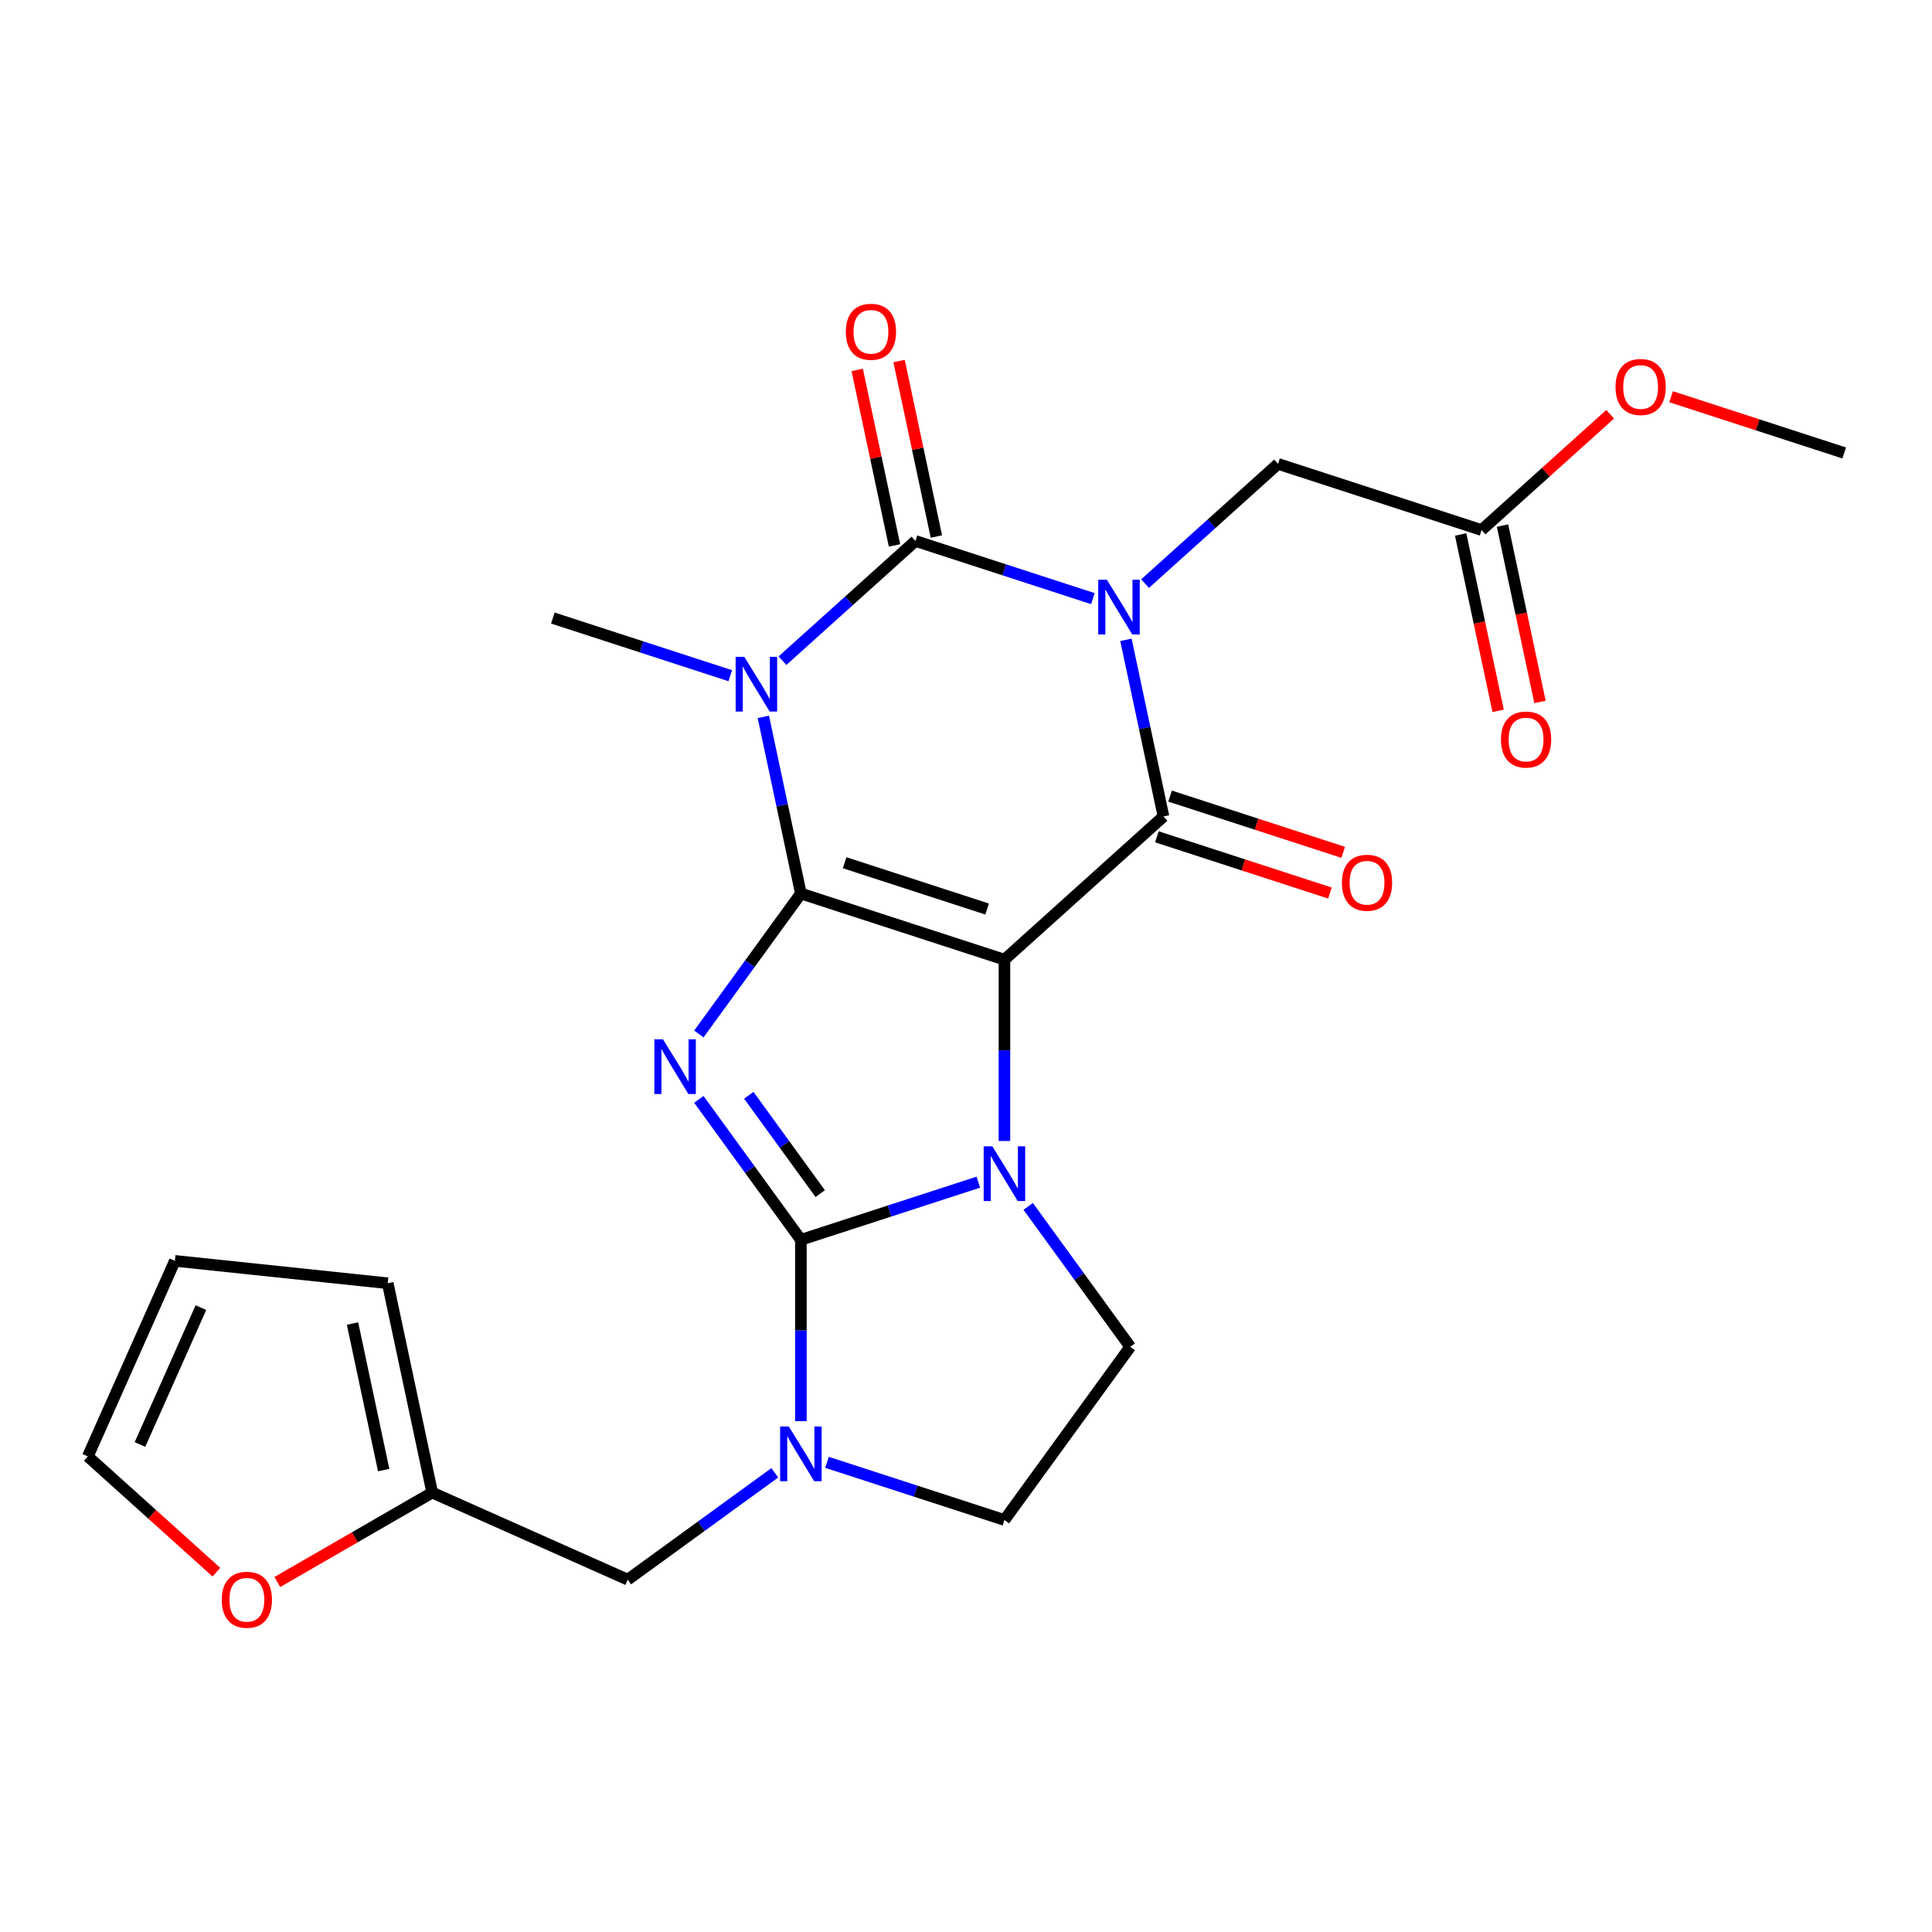 <?xml version='1.0' encoding='iso-8859-1'?>
<svg version='1.1' baseProfile='full'
              xmlns='http://www.w3.org/2000/svg'
                      xmlns:rdkit='http://www.rdkit.org/xml'
                      xmlns:xlink='http://www.w3.org/1999/xlink'
                  xml:space='preserve'
width='1000px' height='1000px' viewBox='0 0 1000 1000'>
<!-- END OF HEADER -->
<rect style='opacity:1.0;fill:#FFFFFF;stroke:none' width='1000' height='1000' x='0' y='0'> </rect>
<path class='bond-0' d='M 414.537,462.487 L 519.893,496.719' style='fill:none;fill-rule:evenodd;stroke:#000000;stroke-width:6px;stroke-linecap:butt;stroke-linejoin:miter;stroke-opacity:1' />
<path class='bond-0' d='M 437.187,446.55 L 510.936,470.513' style='fill:none;fill-rule:evenodd;stroke:#000000;stroke-width:6px;stroke-linecap:butt;stroke-linejoin:miter;stroke-opacity:1' />
<path class='bond-2' d='M 414.537,462.487 L 388.13,498.833' style='fill:none;fill-rule:evenodd;stroke:#000000;stroke-width:6px;stroke-linecap:butt;stroke-linejoin:miter;stroke-opacity:1' />
<path class='bond-2' d='M 388.13,498.833 L 361.723,535.179' style='fill:none;fill-rule:evenodd;stroke:#0000FF;stroke-width:6px;stroke-linecap:butt;stroke-linejoin:miter;stroke-opacity:1' />
<path class='bond-5' d='M 414.537,462.487 L 404.82,416.773' style='fill:none;fill-rule:evenodd;stroke:#000000;stroke-width:6px;stroke-linecap:butt;stroke-linejoin:miter;stroke-opacity:1' />
<path class='bond-5' d='M 404.82,416.773 L 395.103,371.059' style='fill:none;fill-rule:evenodd;stroke:#0000FF;stroke-width:6px;stroke-linecap:butt;stroke-linejoin:miter;stroke-opacity:1' />
<path class='bond-4' d='M 519.893,496.719 L 519.893,543.643' style='fill:none;fill-rule:evenodd;stroke:#000000;stroke-width:6px;stroke-linecap:butt;stroke-linejoin:miter;stroke-opacity:1' />
<path class='bond-4' d='M 519.893,543.643 L 519.893,590.568' style='fill:none;fill-rule:evenodd;stroke:#0000FF;stroke-width:6px;stroke-linecap:butt;stroke-linejoin:miter;stroke-opacity:1' />
<path class='bond-7' d='M 519.893,496.719 L 602.217,422.594' style='fill:none;fill-rule:evenodd;stroke:#000000;stroke-width:6px;stroke-linecap:butt;stroke-linejoin:miter;stroke-opacity:1' />
<path class='bond-1' d='M 565.676,309.848 L 519.752,294.926' style='fill:none;fill-rule:evenodd;stroke:#0000FF;stroke-width:6px;stroke-linecap:butt;stroke-linejoin:miter;stroke-opacity:1' />
<path class='bond-1' d='M 519.752,294.926 L 473.829,280.005' style='fill:none;fill-rule:evenodd;stroke:#000000;stroke-width:6px;stroke-linecap:butt;stroke-linejoin:miter;stroke-opacity:1' />
<path class='bond-10' d='M 592.695,302.073 L 627.102,271.093' style='fill:none;fill-rule:evenodd;stroke:#0000FF;stroke-width:6px;stroke-linecap:butt;stroke-linejoin:miter;stroke-opacity:1' />
<path class='bond-10' d='M 627.102,271.093 L 661.509,240.112' style='fill:none;fill-rule:evenodd;stroke:#000000;stroke-width:6px;stroke-linecap:butt;stroke-linejoin:miter;stroke-opacity:1' />
<path class='bond-25' d='M 582.784,331.166 L 592.5,376.88' style='fill:none;fill-rule:evenodd;stroke:#0000FF;stroke-width:6px;stroke-linecap:butt;stroke-linejoin:miter;stroke-opacity:1' />
<path class='bond-25' d='M 592.5,376.88 L 602.217,422.594' style='fill:none;fill-rule:evenodd;stroke:#000000;stroke-width:6px;stroke-linecap:butt;stroke-linejoin:miter;stroke-opacity:1' />
<path class='bond-3' d='M 361.723,569.038 L 388.13,605.383' style='fill:none;fill-rule:evenodd;stroke:#0000FF;stroke-width:6px;stroke-linecap:butt;stroke-linejoin:miter;stroke-opacity:1' />
<path class='bond-3' d='M 388.13,605.383 L 414.537,641.729' style='fill:none;fill-rule:evenodd;stroke:#000000;stroke-width:6px;stroke-linecap:butt;stroke-linejoin:miter;stroke-opacity:1' />
<path class='bond-3' d='M 387.57,566.919 L 406.054,592.361' style='fill:none;fill-rule:evenodd;stroke:#0000FF;stroke-width:6px;stroke-linecap:butt;stroke-linejoin:miter;stroke-opacity:1' />
<path class='bond-3' d='M 406.054,592.361 L 424.539,617.803' style='fill:none;fill-rule:evenodd;stroke:#000000;stroke-width:6px;stroke-linecap:butt;stroke-linejoin:miter;stroke-opacity:1' />
<path class='bond-8' d='M 414.537,641.729 L 414.537,688.654' style='fill:none;fill-rule:evenodd;stroke:#000000;stroke-width:6px;stroke-linecap:butt;stroke-linejoin:miter;stroke-opacity:1' />
<path class='bond-8' d='M 414.537,688.654 L 414.537,735.578' style='fill:none;fill-rule:evenodd;stroke:#0000FF;stroke-width:6px;stroke-linecap:butt;stroke-linejoin:miter;stroke-opacity:1' />
<path class='bond-26' d='M 414.537,641.729 L 460.46,626.808' style='fill:none;fill-rule:evenodd;stroke:#000000;stroke-width:6px;stroke-linecap:butt;stroke-linejoin:miter;stroke-opacity:1' />
<path class='bond-26' d='M 460.46,626.808 L 506.384,611.887' style='fill:none;fill-rule:evenodd;stroke:#0000FF;stroke-width:6px;stroke-linecap:butt;stroke-linejoin:miter;stroke-opacity:1' />
<path class='bond-9' d='M 532.193,624.427 L 558.6,660.772' style='fill:none;fill-rule:evenodd;stroke:#0000FF;stroke-width:6px;stroke-linecap:butt;stroke-linejoin:miter;stroke-opacity:1' />
<path class='bond-9' d='M 558.6,660.772 L 585.007,697.118' style='fill:none;fill-rule:evenodd;stroke:#000000;stroke-width:6px;stroke-linecap:butt;stroke-linejoin:miter;stroke-opacity:1' />
<path class='bond-6' d='M 405.014,341.966 L 439.422,310.985' style='fill:none;fill-rule:evenodd;stroke:#0000FF;stroke-width:6px;stroke-linecap:butt;stroke-linejoin:miter;stroke-opacity:1' />
<path class='bond-6' d='M 439.422,310.985 L 473.829,280.005' style='fill:none;fill-rule:evenodd;stroke:#000000;stroke-width:6px;stroke-linecap:butt;stroke-linejoin:miter;stroke-opacity:1' />
<path class='bond-22' d='M 377.996,349.74 L 332.072,334.819' style='fill:none;fill-rule:evenodd;stroke:#0000FF;stroke-width:6px;stroke-linecap:butt;stroke-linejoin:miter;stroke-opacity:1' />
<path class='bond-22' d='M 332.072,334.819 L 286.149,319.897' style='fill:none;fill-rule:evenodd;stroke:#000000;stroke-width:6px;stroke-linecap:butt;stroke-linejoin:miter;stroke-opacity:1' />
<path class='bond-12' d='M 484.665,277.702 L 475.012,232.288' style='fill:none;fill-rule:evenodd;stroke:#000000;stroke-width:6px;stroke-linecap:butt;stroke-linejoin:miter;stroke-opacity:1' />
<path class='bond-12' d='M 475.012,232.288 L 465.359,186.874' style='fill:none;fill-rule:evenodd;stroke:#FF0000;stroke-width:6px;stroke-linecap:butt;stroke-linejoin:miter;stroke-opacity:1' />
<path class='bond-12' d='M 462.993,282.308 L 453.34,236.894' style='fill:none;fill-rule:evenodd;stroke:#000000;stroke-width:6px;stroke-linecap:butt;stroke-linejoin:miter;stroke-opacity:1' />
<path class='bond-12' d='M 453.34,236.894 L 443.687,191.48' style='fill:none;fill-rule:evenodd;stroke:#FF0000;stroke-width:6px;stroke-linecap:butt;stroke-linejoin:miter;stroke-opacity:1' />
<path class='bond-13' d='M 598.794,433.13 L 643.587,447.684' style='fill:none;fill-rule:evenodd;stroke:#000000;stroke-width:6px;stroke-linecap:butt;stroke-linejoin:miter;stroke-opacity:1' />
<path class='bond-13' d='M 643.587,447.684 L 688.381,462.238' style='fill:none;fill-rule:evenodd;stroke:#FF0000;stroke-width:6px;stroke-linecap:butt;stroke-linejoin:miter;stroke-opacity:1' />
<path class='bond-13' d='M 605.64,412.059 L 650.434,426.613' style='fill:none;fill-rule:evenodd;stroke:#000000;stroke-width:6px;stroke-linecap:butt;stroke-linejoin:miter;stroke-opacity:1' />
<path class='bond-13' d='M 650.434,426.613 L 695.227,441.167' style='fill:none;fill-rule:evenodd;stroke:#FF0000;stroke-width:6px;stroke-linecap:butt;stroke-linejoin:miter;stroke-opacity:1' />
<path class='bond-11' d='M 401.028,762.322 L 362.972,789.972' style='fill:none;fill-rule:evenodd;stroke:#0000FF;stroke-width:6px;stroke-linecap:butt;stroke-linejoin:miter;stroke-opacity:1' />
<path class='bond-11' d='M 362.972,789.972 L 324.916,817.621' style='fill:none;fill-rule:evenodd;stroke:#000000;stroke-width:6px;stroke-linecap:butt;stroke-linejoin:miter;stroke-opacity:1' />
<path class='bond-15' d='M 428.046,756.897 L 473.97,771.818' style='fill:none;fill-rule:evenodd;stroke:#0000FF;stroke-width:6px;stroke-linecap:butt;stroke-linejoin:miter;stroke-opacity:1' />
<path class='bond-15' d='M 473.97,771.818 L 519.893,786.74' style='fill:none;fill-rule:evenodd;stroke:#000000;stroke-width:6px;stroke-linecap:butt;stroke-linejoin:miter;stroke-opacity:1' />
<path class='bond-27' d='M 585.007,697.118 L 519.893,786.74' style='fill:none;fill-rule:evenodd;stroke:#000000;stroke-width:6px;stroke-linecap:butt;stroke-linejoin:miter;stroke-opacity:1' />
<path class='bond-16' d='M 661.509,240.112 L 766.865,274.344' style='fill:none;fill-rule:evenodd;stroke:#000000;stroke-width:6px;stroke-linecap:butt;stroke-linejoin:miter;stroke-opacity:1' />
<path class='bond-14' d='M 324.916,817.621 L 223.715,772.563' style='fill:none;fill-rule:evenodd;stroke:#000000;stroke-width:6px;stroke-linecap:butt;stroke-linejoin:miter;stroke-opacity:1' />
<path class='bond-17' d='M 223.715,772.563 L 183.632,795.706' style='fill:none;fill-rule:evenodd;stroke:#000000;stroke-width:6px;stroke-linecap:butt;stroke-linejoin:miter;stroke-opacity:1' />
<path class='bond-17' d='M 183.632,795.706 L 143.548,818.848' style='fill:none;fill-rule:evenodd;stroke:#FF0000;stroke-width:6px;stroke-linecap:butt;stroke-linejoin:miter;stroke-opacity:1' />
<path class='bond-18' d='M 223.715,772.563 L 200.683,664.206' style='fill:none;fill-rule:evenodd;stroke:#000000;stroke-width:6px;stroke-linecap:butt;stroke-linejoin:miter;stroke-opacity:1' />
<path class='bond-18' d='M 198.589,760.916 L 182.466,685.066' style='fill:none;fill-rule:evenodd;stroke:#000000;stroke-width:6px;stroke-linecap:butt;stroke-linejoin:miter;stroke-opacity:1' />
<path class='bond-21' d='M 756.03,276.648 L 765.729,322.281' style='fill:none;fill-rule:evenodd;stroke:#000000;stroke-width:6px;stroke-linecap:butt;stroke-linejoin:miter;stroke-opacity:1' />
<path class='bond-21' d='M 765.729,322.281 L 775.429,367.915' style='fill:none;fill-rule:evenodd;stroke:#FF0000;stroke-width:6px;stroke-linecap:butt;stroke-linejoin:miter;stroke-opacity:1' />
<path class='bond-21' d='M 777.701,272.041 L 787.401,317.675' style='fill:none;fill-rule:evenodd;stroke:#000000;stroke-width:6px;stroke-linecap:butt;stroke-linejoin:miter;stroke-opacity:1' />
<path class='bond-21' d='M 787.401,317.675 L 797.101,363.309' style='fill:none;fill-rule:evenodd;stroke:#FF0000;stroke-width:6px;stroke-linecap:butt;stroke-linejoin:miter;stroke-opacity:1' />
<path class='bond-23' d='M 766.865,274.344 L 800.143,244.381' style='fill:none;fill-rule:evenodd;stroke:#000000;stroke-width:6px;stroke-linecap:butt;stroke-linejoin:miter;stroke-opacity:1' />
<path class='bond-23' d='M 800.143,244.381 L 833.42,214.418' style='fill:none;fill-rule:evenodd;stroke:#FF0000;stroke-width:6px;stroke-linecap:butt;stroke-linejoin:miter;stroke-opacity:1' />
<path class='bond-19' d='M 112.009,813.754 L 78.732,783.791' style='fill:none;fill-rule:evenodd;stroke:#FF0000;stroke-width:6px;stroke-linecap:butt;stroke-linejoin:miter;stroke-opacity:1' />
<path class='bond-19' d='M 78.732,783.791 L 45.455,753.828' style='fill:none;fill-rule:evenodd;stroke:#000000;stroke-width:6px;stroke-linecap:butt;stroke-linejoin:miter;stroke-opacity:1' />
<path class='bond-20' d='M 200.683,664.206 L 90.512,652.627' style='fill:none;fill-rule:evenodd;stroke:#000000;stroke-width:6px;stroke-linecap:butt;stroke-linejoin:miter;stroke-opacity:1' />
<path class='bond-28' d='M 45.455,753.828 L 90.512,652.627' style='fill:none;fill-rule:evenodd;stroke:#000000;stroke-width:6px;stroke-linecap:butt;stroke-linejoin:miter;stroke-opacity:1' />
<path class='bond-28' d='M 72.453,747.659 L 103.994,676.818' style='fill:none;fill-rule:evenodd;stroke:#000000;stroke-width:6px;stroke-linecap:butt;stroke-linejoin:miter;stroke-opacity:1' />
<path class='bond-24' d='M 864.959,205.343 L 909.752,219.897' style='fill:none;fill-rule:evenodd;stroke:#FF0000;stroke-width:6px;stroke-linecap:butt;stroke-linejoin:miter;stroke-opacity:1' />
<path class='bond-24' d='M 909.752,219.897 L 954.545,234.452' style='fill:none;fill-rule:evenodd;stroke:#000000;stroke-width:6px;stroke-linecap:butt;stroke-linejoin:miter;stroke-opacity:1' />
<path  class='atom-2' d='M 572.925 300.077
L 582.205 315.077
Q 583.125 316.557, 584.605 319.237
Q 586.085 321.917, 586.165 322.077
L 586.165 300.077
L 589.925 300.077
L 589.925 328.397
L 586.045 328.397
L 576.085 311.997
Q 574.925 310.077, 573.685 307.877
Q 572.485 305.677, 572.125 304.997
L 572.125 328.397
L 568.445 328.397
L 568.445 300.077
L 572.925 300.077
' fill='#0000FF'/>
<path  class='atom-3' d='M 343.163 537.948
L 352.443 552.948
Q 353.363 554.428, 354.843 557.108
Q 356.323 559.788, 356.403 559.948
L 356.403 537.948
L 360.163 537.948
L 360.163 566.268
L 356.283 566.268
L 346.323 549.868
Q 345.163 547.948, 343.923 545.748
Q 342.723 543.548, 342.363 542.868
L 342.363 566.268
L 338.683 566.268
L 338.683 537.948
L 343.163 537.948
' fill='#0000FF'/>
<path  class='atom-5' d='M 513.633 593.337
L 522.913 608.337
Q 523.833 609.817, 525.313 612.497
Q 526.793 615.177, 526.873 615.337
L 526.873 593.337
L 530.633 593.337
L 530.633 621.657
L 526.753 621.657
L 516.793 605.257
Q 515.633 603.337, 514.393 601.137
Q 513.193 598.937, 512.833 598.257
L 512.833 621.657
L 509.153 621.657
L 509.153 593.337
L 513.633 593.337
' fill='#0000FF'/>
<path  class='atom-6' d='M 385.245 339.97
L 394.525 354.97
Q 395.445 356.45, 396.925 359.13
Q 398.405 361.81, 398.485 361.97
L 398.485 339.97
L 402.245 339.97
L 402.245 368.29
L 398.365 368.29
L 388.405 351.89
Q 387.245 349.97, 386.005 347.77
Q 384.805 345.57, 384.445 344.89
L 384.445 368.29
L 380.765 368.29
L 380.765 339.97
L 385.245 339.97
' fill='#0000FF'/>
<path  class='atom-9' d='M 408.277 738.347
L 417.557 753.347
Q 418.477 754.827, 419.957 757.507
Q 421.437 760.187, 421.517 760.347
L 421.517 738.347
L 425.277 738.347
L 425.277 766.667
L 421.397 766.667
L 411.437 750.267
Q 410.277 748.347, 409.037 746.147
Q 407.837 743.947, 407.477 743.267
L 407.477 766.667
L 403.797 766.667
L 403.797 738.347
L 408.277 738.347
' fill='#0000FF'/>
<path  class='atom-13' d='M 437.797 171.728
Q 437.797 164.928, 441.157 161.128
Q 444.517 157.328, 450.797 157.328
Q 457.077 157.328, 460.437 161.128
Q 463.797 164.928, 463.797 171.728
Q 463.797 178.608, 460.397 182.528
Q 456.997 186.408, 450.797 186.408
Q 444.557 186.408, 441.157 182.528
Q 437.797 178.648, 437.797 171.728
M 450.797 183.208
Q 455.117 183.208, 457.437 180.328
Q 459.797 177.408, 459.797 171.728
Q 459.797 166.168, 457.437 163.368
Q 455.117 160.528, 450.797 160.528
Q 446.477 160.528, 444.117 163.328
Q 441.797 166.128, 441.797 171.728
Q 441.797 177.448, 444.117 180.328
Q 446.477 183.208, 450.797 183.208
' fill='#FF0000'/>
<path  class='atom-14' d='M 694.573 456.906
Q 694.573 450.106, 697.933 446.306
Q 701.293 442.506, 707.573 442.506
Q 713.853 442.506, 717.213 446.306
Q 720.573 450.106, 720.573 456.906
Q 720.573 463.786, 717.173 467.706
Q 713.773 471.586, 707.573 471.586
Q 701.333 471.586, 697.933 467.706
Q 694.573 463.826, 694.573 456.906
M 707.573 468.386
Q 711.893 468.386, 714.213 465.506
Q 716.573 462.586, 716.573 456.906
Q 716.573 451.346, 714.213 448.546
Q 711.893 445.706, 707.573 445.706
Q 703.253 445.706, 700.893 448.506
Q 698.573 451.306, 698.573 456.906
Q 698.573 462.626, 700.893 465.506
Q 703.253 468.386, 707.573 468.386
' fill='#FF0000'/>
<path  class='atom-18' d='M 114.779 828.032
Q 114.779 821.232, 118.139 817.432
Q 121.499 813.632, 127.779 813.632
Q 134.059 813.632, 137.419 817.432
Q 140.779 821.232, 140.779 828.032
Q 140.779 834.912, 137.379 838.832
Q 133.979 842.712, 127.779 842.712
Q 121.539 842.712, 118.139 838.832
Q 114.779 834.952, 114.779 828.032
M 127.779 839.512
Q 132.099 839.512, 134.419 836.632
Q 136.779 833.712, 136.779 828.032
Q 136.779 822.472, 134.419 819.672
Q 132.099 816.832, 127.779 816.832
Q 123.459 816.832, 121.099 819.632
Q 118.779 822.432, 118.779 828.032
Q 118.779 833.752, 121.099 836.632
Q 123.459 839.512, 127.779 839.512
' fill='#FF0000'/>
<path  class='atom-22' d='M 776.897 382.782
Q 776.897 375.982, 780.257 372.182
Q 783.617 368.382, 789.897 368.382
Q 796.177 368.382, 799.537 372.182
Q 802.897 375.982, 802.897 382.782
Q 802.897 389.662, 799.497 393.582
Q 796.097 397.462, 789.897 397.462
Q 783.657 397.462, 780.257 393.582
Q 776.897 389.702, 776.897 382.782
M 789.897 394.262
Q 794.217 394.262, 796.537 391.382
Q 798.897 388.462, 798.897 382.782
Q 798.897 377.222, 796.537 374.422
Q 794.217 371.582, 789.897 371.582
Q 785.577 371.582, 783.217 374.382
Q 780.897 377.182, 780.897 382.782
Q 780.897 388.502, 783.217 391.382
Q 785.577 394.262, 789.897 394.262
' fill='#FF0000'/>
<path  class='atom-24' d='M 836.189 200.299
Q 836.189 193.499, 839.549 189.699
Q 842.909 185.899, 849.189 185.899
Q 855.469 185.899, 858.829 189.699
Q 862.189 193.499, 862.189 200.299
Q 862.189 207.179, 858.789 211.099
Q 855.389 214.979, 849.189 214.979
Q 842.949 214.979, 839.549 211.099
Q 836.189 207.219, 836.189 200.299
M 849.189 211.779
Q 853.509 211.779, 855.829 208.899
Q 858.189 205.979, 858.189 200.299
Q 858.189 194.739, 855.829 191.939
Q 853.509 189.099, 849.189 189.099
Q 844.869 189.099, 842.509 191.899
Q 840.189 194.699, 840.189 200.299
Q 840.189 206.019, 842.509 208.899
Q 844.869 211.779, 849.189 211.779
' fill='#FF0000'/>
</svg>
